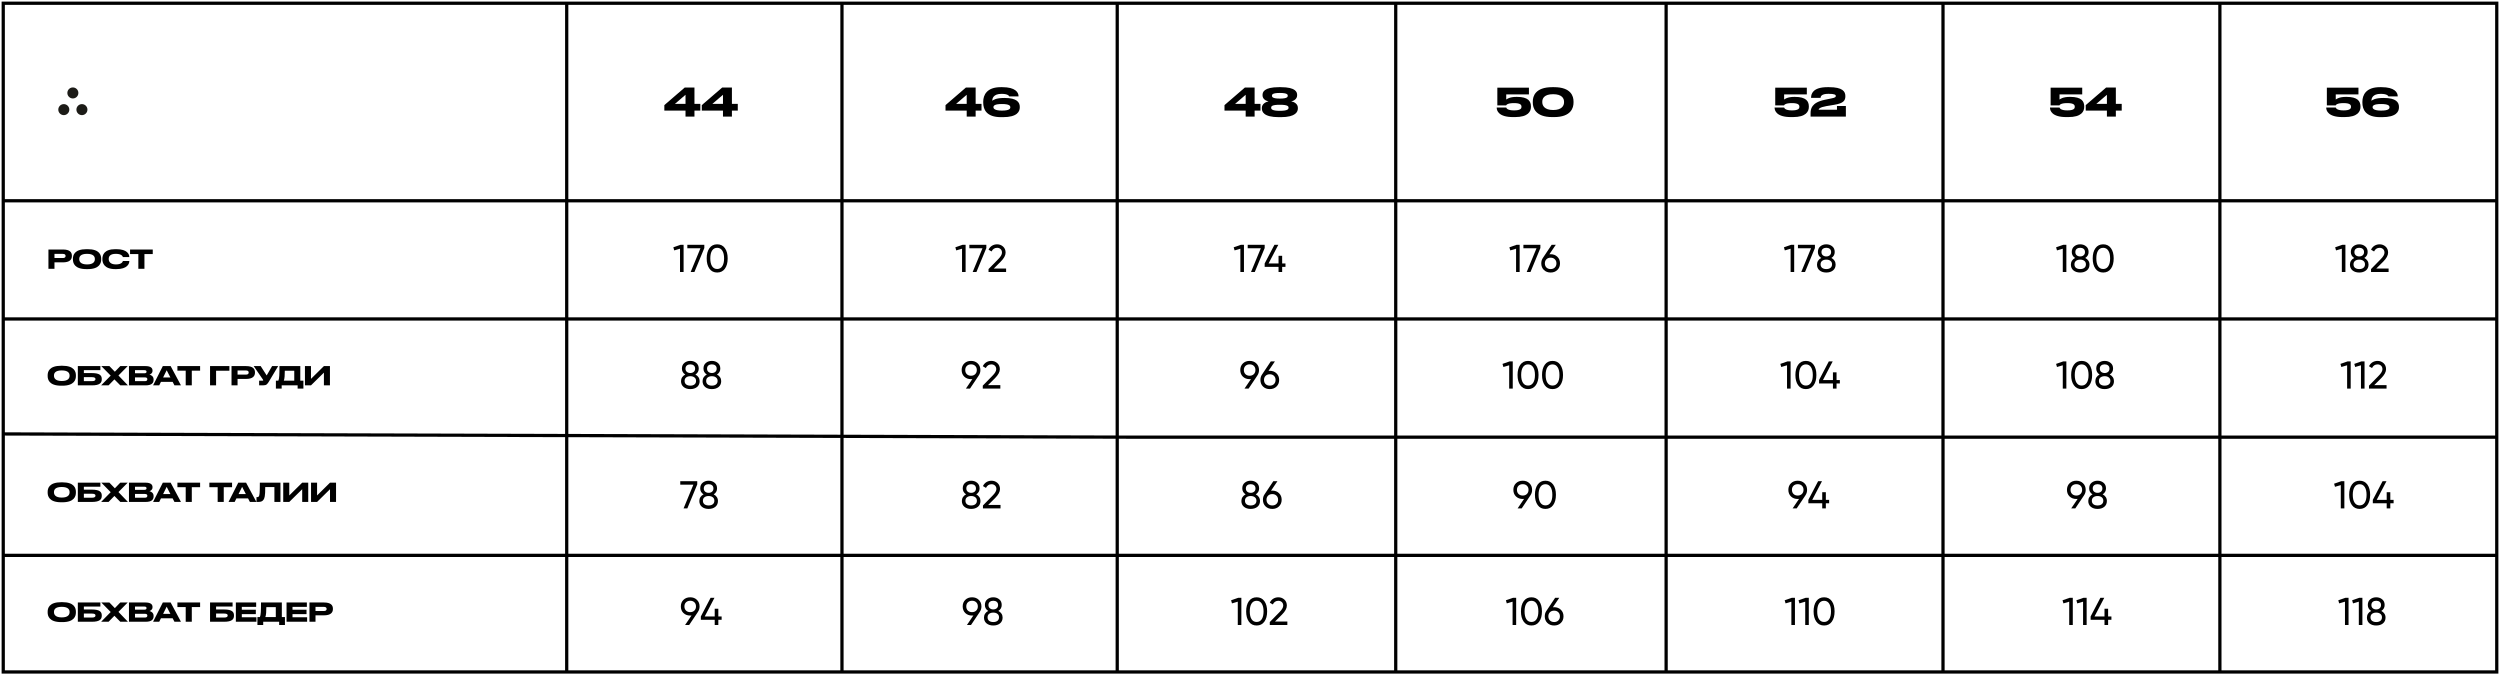 <?xml version="1.0" encoding="UTF-8"?> <svg xmlns="http://www.w3.org/2000/svg" width="772" height="208" viewBox="0 0 772 208" fill="none"> <path d="M18.908 112.944C15.14 112.944 14.716 114.824 14.716 115.888V116.128C14.716 117.176 15.14 119.104 18.908 119.104H19.252C23.004 119.104 23.436 117.176 23.436 116.128V115.888C23.436 114.824 22.996 112.944 19.252 112.944H18.908ZM21.484 116.056C21.484 116.744 21.076 117.656 19.076 117.656C17.06 117.656 16.668 116.72 16.668 116.04V115.944C16.668 115.264 17.028 114.384 19.076 114.384C21.092 114.384 21.484 115.264 21.484 115.944V116.056ZM24.034 119H28.37C30.85 119 31.426 118.192 31.426 117.112V117.032C31.426 115.976 30.834 115.208 28.378 115.208H25.898V114.304H30.994V113.048H24.034V119ZM25.898 117.704V116.464H28.362C29.234 116.464 29.482 116.696 29.482 117.056V117.08C29.482 117.432 29.234 117.704 28.362 117.704H25.898ZM33.521 119L35.329 117.152L37.153 119H39.497L36.577 115.952L39.433 113.048H37.145L35.465 114.792L33.785 113.048H31.289L34.185 115.992L31.225 119H33.521ZM39.823 119H44.967C46.895 119 47.431 118.224 47.431 117.288V117.176C47.431 116.128 46.559 115.784 46.151 115.68C46.439 115.592 47.095 115.296 47.095 114.52V114.408C47.095 113.704 46.623 113.048 44.919 113.048H39.823V119ZM44.599 114.304C45.119 114.304 45.247 114.528 45.247 114.776V114.792C45.247 115.032 45.119 115.272 44.599 115.272H41.687V114.304H44.599ZM44.759 116.536C45.375 116.536 45.495 116.832 45.495 117.088V117.12C45.495 117.36 45.375 117.704 44.759 117.704H41.687V116.536H44.759ZM52.622 116.568H50.366L51.47 114.336L52.622 116.568ZM53.87 119H55.878L52.694 113.048H50.278L47.27 119H49.166L49.702 117.912H53.31L53.87 119ZM57.346 119H59.227V114.456H61.794V113.048H54.786V114.456H57.346V119ZM64.862 119H66.726V114.488H70.838V113.048H64.862V119ZM75.959 117.016C78.087 117.016 78.735 116.128 78.735 115.064V114.984C78.735 113.896 78.103 113.048 75.959 113.048H71.495V119H73.359V117.016H75.959ZM73.359 114.4H75.927C76.527 114.4 76.791 114.624 76.791 115.032V115.056C76.791 115.464 76.511 115.68 75.927 115.68H73.359V114.4ZM85.899 113.048H84.027L82.347 115.936L80.499 113.048H78.339L81.147 117.144C81.219 117.248 81.275 117.328 81.275 117.424V117.432C81.275 117.504 81.235 117.56 81.067 117.56H80.019V119H81.187C82.331 119 82.571 118.624 83.163 117.624L85.899 113.048ZM85.196 117.56V120H86.98V119H91.908V120H93.692V117.56H92.732V113.048H86.3C86.3 115.616 86.252 116.944 85.956 117.56H85.196ZM87.636 117.56C87.892 116.984 87.948 115.704 87.948 114.488H90.868V117.56H87.636ZM100.022 119H101.886V113.048H100.022L96.03 116.992V113.048H94.166V119H96.03L100.022 115.072V119Z" fill="black"></path> <path d="M18.908 148.944C15.14 148.944 14.716 150.824 14.716 151.888V152.128C14.716 153.176 15.14 155.104 18.908 155.104H19.252C23.004 155.104 23.436 153.176 23.436 152.128V151.888C23.436 150.824 22.996 148.944 19.252 148.944H18.908ZM21.484 152.056C21.484 152.744 21.076 153.656 19.076 153.656C17.06 153.656 16.668 152.72 16.668 152.04V151.944C16.668 151.264 17.028 150.384 19.076 150.384C21.092 150.384 21.484 151.264 21.484 151.944V152.056ZM24.034 155H28.37C30.85 155 31.426 154.192 31.426 153.112V153.032C31.426 151.976 30.834 151.208 28.378 151.208H25.898V150.304H30.994V149.048H24.034V155ZM25.898 153.704V152.464H28.362C29.234 152.464 29.482 152.696 29.482 153.056V153.08C29.482 153.432 29.234 153.704 28.362 153.704H25.898ZM33.521 155L35.329 153.152L37.153 155H39.497L36.577 151.952L39.433 149.048H37.145L35.465 150.792L33.785 149.048H31.289L34.185 151.992L31.225 155H33.521ZM39.823 155H44.967C46.895 155 47.431 154.224 47.431 153.288V153.176C47.431 152.128 46.559 151.784 46.151 151.68C46.439 151.592 47.095 151.296 47.095 150.52V150.408C47.095 149.704 46.623 149.048 44.919 149.048H39.823V155ZM44.599 150.304C45.119 150.304 45.247 150.528 45.247 150.776V150.792C45.247 151.032 45.119 151.272 44.599 151.272H41.687V150.304H44.599ZM44.759 152.536C45.375 152.536 45.495 152.832 45.495 153.088V153.12C45.495 153.36 45.375 153.704 44.759 153.704H41.687V152.536H44.759ZM52.622 152.568H50.366L51.47 150.336L52.622 152.568ZM53.87 155H55.878L52.694 149.048H50.278L47.27 155H49.166L49.702 153.912H53.31L53.87 155ZM57.346 155H59.227V150.456H61.794V149.048H54.786V150.456H57.346V155ZM67.214 155H69.094V150.456H71.662V149.048H64.654V150.456H67.214V155ZM75.919 152.568H73.663L74.767 150.336L75.919 152.568ZM77.167 155H79.175L75.991 149.048H73.575L70.567 155H72.463L72.999 153.912H76.607L77.167 155ZM84.736 155H86.6V149.048H80.24C80.24 152.184 80.16 153.008 79.92 153.312C79.784 153.48 79.608 153.52 79.32 153.52H79.2V155H79.72C80.688 155 81.08 154.752 81.384 154.296C81.68 153.832 81.904 153.328 81.904 150.408H84.736V155ZM93.319 155H95.183V149.048H93.319L89.327 152.992V149.048H87.463V155H89.327L93.319 151.072V155ZM101.905 155H103.769V149.048H101.905L97.913 152.992V149.048H96.049V155H97.913L101.905 151.072V155Z" fill="black"></path> <path d="M18.908 185.944C15.14 185.944 14.716 187.824 14.716 188.888V189.128C14.716 190.176 15.14 192.104 18.908 192.104H19.252C23.004 192.104 23.436 190.176 23.436 189.128V188.888C23.436 187.824 22.996 185.944 19.252 185.944H18.908ZM21.484 189.056C21.484 189.744 21.076 190.656 19.076 190.656C17.06 190.656 16.668 189.72 16.668 189.04V188.944C16.668 188.264 17.028 187.384 19.076 187.384C21.092 187.384 21.484 188.264 21.484 188.944V189.056ZM24.034 192H28.37C30.85 192 31.426 191.192 31.426 190.112V190.032C31.426 188.976 30.834 188.208 28.378 188.208H25.898V187.304H30.994V186.048H24.034V192ZM25.898 190.704V189.464H28.362C29.234 189.464 29.482 189.696 29.482 190.056V190.08C29.482 190.432 29.234 190.704 28.362 190.704H25.898ZM33.521 192L35.329 190.152L37.153 192H39.497L36.577 188.952L39.433 186.048H37.145L35.465 187.792L33.785 186.048H31.289L34.185 188.992L31.225 192H33.521ZM39.823 192H44.967C46.895 192 47.431 191.224 47.431 190.288V190.176C47.431 189.128 46.559 188.784 46.151 188.68C46.439 188.592 47.095 188.296 47.095 187.52V187.408C47.095 186.704 46.623 186.048 44.919 186.048H39.823V192ZM44.599 187.304C45.119 187.304 45.247 187.528 45.247 187.776V187.792C45.247 188.032 45.119 188.272 44.599 188.272H41.687V187.304H44.599ZM44.759 189.536C45.375 189.536 45.495 189.832 45.495 190.088V190.12C45.495 190.36 45.375 190.704 44.759 190.704H41.687V189.536H44.759ZM52.622 189.568H50.366L51.47 187.336L52.622 189.568ZM53.87 192H55.878L52.694 186.048H50.278L47.27 192H49.166L49.702 190.912H53.31L53.87 192ZM57.346 192H59.227V187.456H61.794V186.048H54.786V187.456H57.346V192ZM64.862 192H69.198C71.678 192 72.254 191.192 72.254 190.112V190.032C72.254 188.976 71.662 188.208 69.206 188.208H66.726V187.304H71.822V186.048H64.862V192ZM66.726 190.704V189.464H69.19C70.062 189.464 70.31 189.696 70.31 190.056V190.08C70.31 190.432 70.062 190.704 69.19 190.704H66.726ZM72.831 186.048V192H79.183V190.616H74.671V189.64H78.999V188.28H74.671V187.4H79.103V186.048H72.831ZM79.493 190.56V193H81.277V192H86.205V193H87.989V190.56H87.029V186.048H80.597C80.597 188.616 80.549 189.944 80.253 190.56H79.493ZM81.933 190.56C82.189 189.984 82.245 188.704 82.245 187.488H85.165V190.56H81.933ZM88.487 186.048V192H94.839V190.616H90.327V189.64H94.655V188.28H90.327V187.4H94.759V186.048H88.487ZM100.029 190.016C102.157 190.016 102.805 189.128 102.805 188.064V187.984C102.805 186.896 102.173 186.048 100.029 186.048H95.565V192H97.429V190.016H100.029ZM97.429 187.4H99.997C100.597 187.4 100.861 187.624 100.861 188.032V188.056C100.861 188.464 100.581 188.68 99.997 188.68H97.429V187.4Z" fill="black"></path> <path d="M1 171.5V207.5H175M1 171.5H771M1 171.5V134M771 171.5V207.5H685.5M771 171.5V135M771 135V98.5M771 135H351L1 134M1 134V98.5M1 98.5H771M1 98.5V62M771 98.5V62M771 62V1H685.5M771 62H1M1 62V1H175M175 1V207.5M175 1H260M175 207.5H260M260 207.5V1M260 207.5H345M260 1H345M345 1V207.5M345 1H431M345 207.5H431M431 207.5V1M431 207.5H514.5M431 1H514.5M514.5 1V207.5M514.5 1H600M514.5 207.5H600M600 207.5V1M600 207.5H685.5M600 1H685.5M685.5 1V207.5" stroke="black"></path> <path d="M19.42 81.016C21.548 81.016 22.196 80.128 22.196 79.064V78.984C22.196 77.896 21.564 77.048 19.42 77.048H14.956V83H16.82V81.016H19.42ZM16.82 78.4H19.388C19.988 78.4 20.252 78.624 20.252 79.032V79.056C20.252 79.464 19.972 79.68 19.388 79.68H16.82V78.4ZM26.713 76.944C22.945 76.944 22.521 78.824 22.521 79.888V80.128C22.521 81.176 22.945 83.104 26.713 83.104H27.057C30.809 83.104 31.241 81.176 31.241 80.128V79.888C31.241 78.824 30.801 76.944 27.057 76.944H26.713ZM29.289 80.056C29.289 80.744 28.881 81.656 26.881 81.656C24.865 81.656 24.473 80.72 24.473 80.04V79.944C24.473 79.264 24.833 78.384 26.881 78.384C28.897 78.384 29.289 79.264 29.289 79.944V80.056ZM35.934 83.104C39.334 83.104 39.926 81.44 39.926 80.688V80.6H37.95C37.902 80.736 37.71 81.656 35.782 81.656C34.046 81.656 33.574 80.728 33.574 80.024V79.928C33.574 79.184 33.982 78.384 35.766 78.384C37.654 78.384 37.894 79.216 37.942 79.376H39.918V79.288C39.918 78.592 39.382 76.944 35.934 76.944H35.606C32.086 76.944 31.622 78.808 31.622 79.888V80.12C31.622 81.176 32.158 83.104 35.606 83.104H35.934ZM42.721 83H44.602V78.456H47.169V77.048H40.161V78.456H42.721V83Z" fill="black"></path> <path d="M210.134 75.6H211.094V84H209.99V76.8L208.202 77.328L207.926 76.368L210.134 75.6ZM212.251 75.6H217.495V76.596L214.435 84H213.271L216.307 76.656H212.251V75.6ZM223.852 82.968C223.284 83.76 222.488 84.156 221.464 84.156C220.44 84.156 219.644 83.76 219.076 82.968C218.508 82.176 218.224 81.12 218.224 79.8C218.224 78.48 218.508 77.424 219.076 76.632C219.644 75.84 220.44 75.444 221.464 75.444C222.488 75.444 223.284 75.84 223.852 76.632C224.42 77.424 224.704 78.48 224.704 79.8C224.704 81.12 224.42 82.176 223.852 82.968ZM219.892 82.212C220.26 82.78 220.784 83.064 221.464 83.064C222.144 83.064 222.668 82.78 223.036 82.212C223.412 81.644 223.6 80.84 223.6 79.8C223.6 78.76 223.412 77.956 223.036 77.388C222.668 76.812 222.144 76.524 221.464 76.524C220.784 76.524 220.26 76.808 219.892 77.376C219.524 77.944 219.34 78.752 219.34 79.8C219.34 80.84 219.524 81.644 219.892 82.212Z" fill="black"></path> <path d="M214.74 115.656C215.148 115.864 215.468 116.144 215.7 116.496C215.932 116.848 216.048 117.248 216.048 117.696C216.048 118.464 215.78 119.068 215.244 119.508C214.708 119.94 214.016 120.156 213.168 120.156C212.328 120.156 211.64 119.94 211.104 119.508C210.568 119.068 210.3 118.464 210.3 117.696C210.3 117.248 210.416 116.848 210.648 116.496C210.88 116.144 211.2 115.864 211.608 115.656C210.92 115.224 210.576 114.612 210.576 113.82C210.576 113.06 210.828 112.476 211.332 112.068C211.844 111.652 212.456 111.444 213.168 111.444C213.888 111.444 214.5 111.652 215.004 112.068C215.516 112.476 215.772 113.06 215.772 113.82C215.772 114.612 215.428 115.224 214.74 115.656ZM213.168 112.512C212.744 112.512 212.388 112.624 212.1 112.848C211.82 113.072 211.68 113.404 211.68 113.844C211.68 114.268 211.824 114.6 212.112 114.84C212.4 115.072 212.752 115.188 213.168 115.188C213.584 115.188 213.936 115.072 214.224 114.84C214.512 114.6 214.656 114.268 214.656 113.844C214.656 113.404 214.516 113.072 214.236 112.848C213.956 112.624 213.6 112.512 213.168 112.512ZM213.168 119.088C213.704 119.088 214.132 118.964 214.452 118.716C214.78 118.46 214.944 118.096 214.944 117.624C214.944 117.16 214.78 116.804 214.452 116.556C214.132 116.3 213.704 116.172 213.168 116.172C212.64 116.172 212.212 116.3 211.884 116.556C211.564 116.804 211.404 117.16 211.404 117.624C211.404 118.096 211.564 118.46 211.884 118.716C212.212 118.964 212.64 119.088 213.168 119.088ZM221.396 115.656C221.804 115.864 222.124 116.144 222.356 116.496C222.588 116.848 222.704 117.248 222.704 117.696C222.704 118.464 222.436 119.068 221.9 119.508C221.364 119.94 220.672 120.156 219.824 120.156C218.984 120.156 218.296 119.94 217.76 119.508C217.224 119.068 216.956 118.464 216.956 117.696C216.956 117.248 217.072 116.848 217.304 116.496C217.536 116.144 217.856 115.864 218.264 115.656C217.576 115.224 217.232 114.612 217.232 113.82C217.232 113.06 217.484 112.476 217.988 112.068C218.5 111.652 219.112 111.444 219.824 111.444C220.544 111.444 221.156 111.652 221.66 112.068C222.172 112.476 222.428 113.06 222.428 113.82C222.428 114.612 222.084 115.224 221.396 115.656ZM219.824 112.512C219.4 112.512 219.044 112.624 218.756 112.848C218.476 113.072 218.336 113.404 218.336 113.844C218.336 114.268 218.48 114.6 218.768 114.84C219.056 115.072 219.408 115.188 219.824 115.188C220.24 115.188 220.592 115.072 220.88 114.84C221.168 114.6 221.312 114.268 221.312 113.844C221.312 113.404 221.172 113.072 220.892 112.848C220.612 112.624 220.256 112.512 219.824 112.512ZM219.824 119.088C220.36 119.088 220.788 118.964 221.108 118.716C221.436 118.46 221.6 118.096 221.6 117.624C221.6 117.16 221.436 116.804 221.108 116.556C220.788 116.3 220.36 116.172 219.824 116.172C219.296 116.172 218.868 116.3 218.54 116.556C218.22 116.804 218.06 117.16 218.06 117.624C218.06 118.096 218.22 118.46 218.54 118.716C218.868 118.964 219.296 119.088 219.824 119.088Z" fill="black"></path> <path d="M210.064 148.6H215.308V149.596L212.248 157H211.084L214.12 149.656H210.064V148.6ZM220.392 152.656C220.8 152.864 221.12 153.144 221.352 153.496C221.584 153.848 221.7 154.248 221.7 154.696C221.7 155.464 221.432 156.068 220.896 156.508C220.36 156.94 219.668 157.156 218.82 157.156C217.98 157.156 217.292 156.94 216.756 156.508C216.22 156.068 215.952 155.464 215.952 154.696C215.952 154.248 216.068 153.848 216.3 153.496C216.532 153.144 216.852 152.864 217.26 152.656C216.572 152.224 216.228 151.612 216.228 150.82C216.228 150.06 216.48 149.476 216.984 149.068C217.496 148.652 218.108 148.444 218.82 148.444C219.54 148.444 220.152 148.652 220.656 149.068C221.168 149.476 221.424 150.06 221.424 150.82C221.424 151.612 221.08 152.224 220.392 152.656ZM218.82 149.512C218.396 149.512 218.04 149.624 217.752 149.848C217.472 150.072 217.332 150.404 217.332 150.844C217.332 151.268 217.476 151.6 217.764 151.84C218.052 152.072 218.404 152.188 218.82 152.188C219.236 152.188 219.588 152.072 219.876 151.84C220.164 151.6 220.308 151.268 220.308 150.844C220.308 150.404 220.168 150.072 219.888 149.848C219.608 149.624 219.252 149.512 218.82 149.512ZM218.82 156.088C219.356 156.088 219.784 155.964 220.104 155.716C220.432 155.46 220.596 155.096 220.596 154.624C220.596 154.16 220.432 153.804 220.104 153.556C219.784 153.3 219.356 153.172 218.82 153.172C218.292 153.172 217.864 153.3 217.536 153.556C217.216 153.804 217.056 154.16 217.056 154.624C217.056 155.096 217.216 155.46 217.536 155.716C217.864 155.964 218.292 156.088 218.82 156.088Z" fill="black"></path> <path d="M216.028 187.264C216.028 187.912 215.856 188.476 215.512 188.956H215.524L212.812 193H211.552L213.544 190.06C213.368 190.076 213.232 190.084 213.136 190.084C212.288 190.084 211.592 189.824 211.048 189.304C210.512 188.776 210.244 188.096 210.244 187.264C210.244 186.432 210.512 185.756 211.048 185.236C211.592 184.708 212.288 184.444 213.136 184.444C213.984 184.444 214.676 184.708 215.212 185.236C215.756 185.756 216.028 186.432 216.028 187.264ZM211.84 185.992C211.512 186.312 211.348 186.736 211.348 187.264C211.348 187.792 211.512 188.22 211.84 188.548C212.176 188.868 212.608 189.028 213.136 189.028C213.664 189.028 214.092 188.868 214.42 188.548C214.756 188.22 214.924 187.792 214.924 187.264C214.924 186.736 214.76 186.312 214.432 185.992C214.104 185.672 213.672 185.512 213.136 185.512C212.608 185.512 212.176 185.672 211.84 185.992ZM222.839 190.36V191.404H221.819V193H220.703V191.404H216.419V190.36L219.431 184.6H220.631L217.619 190.36H220.703V187.984H221.819V190.36H222.839Z" fill="black"></path> <path d="M297.22 75.6H298.18V84H297.076V76.8L295.288 77.328L295.012 76.368L297.22 75.6ZM299.337 75.6H304.581V76.596L301.521 84H300.357L303.393 76.656H299.337V75.6ZM305.26 84V83.088L308.224 80.064C309.016 79.272 309.412 78.592 309.412 78.024C309.412 77.552 309.268 77.184 308.98 76.92C308.692 76.656 308.34 76.524 307.924 76.524C307.132 76.524 306.556 76.9 306.196 77.652L305.26 77.1C305.524 76.556 305.888 76.144 306.352 75.864C306.824 75.584 307.344 75.444 307.912 75.444C308.616 75.444 309.228 75.676 309.748 76.14C310.268 76.604 310.528 77.228 310.528 78.012C310.528 78.86 310.028 79.784 309.028 80.784L306.88 82.92H310.684V84H305.26Z" fill="black"></path> <path d="M302.745 114.264C302.745 114.912 302.573 115.476 302.229 115.956H302.241L299.529 120H298.269L300.261 117.06C300.085 117.076 299.949 117.084 299.853 117.084C299.005 117.084 298.309 116.824 297.765 116.304C297.229 115.776 296.961 115.096 296.961 114.264C296.961 113.432 297.229 112.756 297.765 112.236C298.309 111.708 299.005 111.444 299.853 111.444C300.701 111.444 301.393 111.708 301.929 112.236C302.473 112.756 302.745 113.432 302.745 114.264ZM298.557 112.992C298.229 113.312 298.065 113.736 298.065 114.264C298.065 114.792 298.229 115.22 298.557 115.548C298.893 115.868 299.325 116.028 299.853 116.028C300.381 116.028 300.809 115.868 301.137 115.548C301.473 115.22 301.641 114.792 301.641 114.264C301.641 113.736 301.477 113.312 301.149 112.992C300.821 112.672 300.389 112.512 299.853 112.512C299.325 112.512 298.893 112.672 298.557 112.992ZM303.479 120V119.088L306.443 116.064C307.235 115.272 307.631 114.592 307.631 114.024C307.631 113.552 307.487 113.184 307.199 112.92C306.911 112.656 306.559 112.524 306.143 112.524C305.351 112.524 304.775 112.9 304.415 113.652L303.479 113.1C303.743 112.556 304.107 112.144 304.571 111.864C305.043 111.584 305.563 111.444 306.131 111.444C306.835 111.444 307.447 111.676 307.967 112.14C308.487 112.604 308.747 113.228 308.747 114.012C308.747 114.86 308.247 115.784 307.247 116.784L305.099 118.92H308.903V120H303.479Z" fill="black"></path> <path d="M301.462 152.656C301.87 152.864 302.19 153.144 302.422 153.496C302.654 153.848 302.77 154.248 302.77 154.696C302.77 155.464 302.502 156.068 301.966 156.508C301.43 156.94 300.738 157.156 299.89 157.156C299.05 157.156 298.362 156.94 297.826 156.508C297.29 156.068 297.022 155.464 297.022 154.696C297.022 154.248 297.138 153.848 297.37 153.496C297.602 153.144 297.922 152.864 298.33 152.656C297.642 152.224 297.298 151.612 297.298 150.82C297.298 150.06 297.55 149.476 298.054 149.068C298.566 148.652 299.178 148.444 299.89 148.444C300.61 148.444 301.222 148.652 301.726 149.068C302.238 149.476 302.494 150.06 302.494 150.82C302.494 151.612 302.15 152.224 301.462 152.656ZM299.89 149.512C299.466 149.512 299.11 149.624 298.822 149.848C298.542 150.072 298.402 150.404 298.402 150.844C298.402 151.268 298.546 151.6 298.834 151.84C299.122 152.072 299.474 152.188 299.89 152.188C300.306 152.188 300.658 152.072 300.946 151.84C301.234 151.6 301.378 151.268 301.378 150.844C301.378 150.404 301.238 150.072 300.958 149.848C300.678 149.624 300.322 149.512 299.89 149.512ZM299.89 156.088C300.426 156.088 300.854 155.964 301.174 155.716C301.502 155.46 301.666 155.096 301.666 154.624C301.666 154.16 301.502 153.804 301.174 153.556C300.854 153.3 300.426 153.172 299.89 153.172C299.362 153.172 298.934 153.3 298.606 153.556C298.286 153.804 298.126 154.16 298.126 154.624C298.126 155.096 298.286 155.46 298.606 155.716C298.934 155.964 299.362 156.088 299.89 156.088ZM303.537 157V156.088L306.501 153.064C307.293 152.272 307.689 151.592 307.689 151.024C307.689 150.552 307.545 150.184 307.257 149.92C306.969 149.656 306.617 149.524 306.201 149.524C305.409 149.524 304.833 149.9 304.473 150.652L303.537 150.1C303.801 149.556 304.165 149.144 304.629 148.864C305.101 148.584 305.621 148.444 306.189 148.444C306.893 148.444 307.505 148.676 308.025 149.14C308.545 149.604 308.805 150.228 308.805 151.012C308.805 151.86 308.305 152.784 307.305 153.784L305.157 155.92H308.961V157H303.537Z" fill="black"></path> <path d="M303.063 187.264C303.063 187.912 302.891 188.476 302.547 188.956H302.559L299.847 193H298.587L300.579 190.06C300.403 190.076 300.267 190.084 300.171 190.084C299.323 190.084 298.627 189.824 298.083 189.304C297.547 188.776 297.279 188.096 297.279 187.264C297.279 186.432 297.547 185.756 298.083 185.236C298.627 184.708 299.323 184.444 300.171 184.444C301.019 184.444 301.711 184.708 302.247 185.236C302.791 185.756 303.063 186.432 303.063 187.264ZM298.875 185.992C298.547 186.312 298.383 186.736 298.383 187.264C298.383 187.792 298.547 188.22 298.875 188.548C299.211 188.868 299.643 189.028 300.171 189.028C300.699 189.028 301.127 188.868 301.455 188.548C301.791 188.22 301.959 187.792 301.959 187.264C301.959 186.736 301.795 186.312 301.467 185.992C301.139 185.672 300.707 185.512 300.171 185.512C299.643 185.512 299.211 185.672 298.875 185.992ZM308.296 188.656C308.704 188.864 309.024 189.144 309.256 189.496C309.488 189.848 309.604 190.248 309.604 190.696C309.604 191.464 309.336 192.068 308.8 192.508C308.264 192.94 307.572 193.156 306.724 193.156C305.884 193.156 305.196 192.94 304.66 192.508C304.124 192.068 303.856 191.464 303.856 190.696C303.856 190.248 303.972 189.848 304.204 189.496C304.436 189.144 304.756 188.864 305.164 188.656C304.476 188.224 304.132 187.612 304.132 186.82C304.132 186.06 304.384 185.476 304.888 185.068C305.4 184.652 306.012 184.444 306.724 184.444C307.444 184.444 308.056 184.652 308.56 185.068C309.072 185.476 309.328 186.06 309.328 186.82C309.328 187.612 308.984 188.224 308.296 188.656ZM306.724 185.512C306.3 185.512 305.944 185.624 305.656 185.848C305.376 186.072 305.236 186.404 305.236 186.844C305.236 187.268 305.38 187.6 305.668 187.84C305.956 188.072 306.308 188.188 306.724 188.188C307.14 188.188 307.492 188.072 307.78 187.84C308.068 187.6 308.212 187.268 308.212 186.844C308.212 186.404 308.072 186.072 307.792 185.848C307.512 185.624 307.156 185.512 306.724 185.512ZM306.724 192.088C307.26 192.088 307.688 191.964 308.008 191.716C308.336 191.46 308.5 191.096 308.5 190.624C308.5 190.16 308.336 189.804 308.008 189.556C307.688 189.3 307.26 189.172 306.724 189.172C306.196 189.172 305.768 189.3 305.44 189.556C305.12 189.804 304.96 190.16 304.96 190.624C304.96 191.096 305.12 191.46 305.44 191.716C305.768 191.964 306.196 192.088 306.724 192.088Z" fill="black"></path> <path d="M383.173 75.6H384.133V84H383.029V76.8L381.241 77.328L380.965 76.368L383.173 75.6ZM385.29 75.6H390.534V76.596L387.474 84H386.31L389.346 76.656H385.29V75.6ZM396.95 81.36V82.404H395.93V84H394.814V82.404H390.53V81.36L393.542 75.6H394.742L391.73 81.36H394.814V78.984H395.93V81.36H396.95Z" fill="black"></path> <path d="M388.78 114.264C388.78 114.912 388.608 115.476 388.264 115.956H388.276L385.564 120H384.304L386.296 117.06C386.12 117.076 385.984 117.084 385.888 117.084C385.04 117.084 384.344 116.824 383.8 116.304C383.264 115.776 382.996 115.096 382.996 114.264C382.996 113.432 383.264 112.756 383.8 112.236C384.344 111.708 385.04 111.444 385.888 111.444C386.736 111.444 387.428 111.708 387.964 112.236C388.508 112.756 388.78 113.432 388.78 114.264ZM384.592 112.992C384.264 113.312 384.1 113.736 384.1 114.264C384.1 114.792 384.264 115.22 384.592 115.548C384.928 115.868 385.36 116.028 385.888 116.028C386.416 116.028 386.844 115.868 387.172 115.548C387.508 115.22 387.676 114.792 387.676 114.264C387.676 113.736 387.512 113.312 387.184 112.992C386.856 112.672 386.424 112.512 385.888 112.512C385.36 112.512 384.928 112.672 384.592 112.992ZM392.111 114.504C392.951 114.504 393.643 114.768 394.187 115.296C394.731 115.816 395.003 116.492 395.003 117.324C395.003 118.156 394.731 118.836 394.187 119.364C393.643 119.892 392.951 120.156 392.111 120.156C391.263 120.156 390.567 119.892 390.023 119.364C389.487 118.836 389.219 118.156 389.219 117.324C389.219 116.676 389.387 116.116 389.723 115.644L392.423 111.6H393.695L391.715 114.528C391.891 114.512 392.023 114.504 392.111 114.504ZM390.815 118.608C391.151 118.928 391.583 119.088 392.111 119.088C392.639 119.088 393.067 118.928 393.395 118.608C393.731 118.28 393.899 117.852 393.899 117.324C393.899 116.796 393.731 116.372 393.395 116.052C393.067 115.732 392.639 115.572 392.111 115.572C391.575 115.572 391.143 115.732 390.815 116.052C390.487 116.372 390.323 116.796 390.323 117.324C390.323 117.852 390.487 118.28 390.815 118.608Z" fill="black"></path> <path d="M387.781 152.656C388.189 152.864 388.509 153.144 388.741 153.496C388.973 153.848 389.089 154.248 389.089 154.696C389.089 155.464 388.821 156.068 388.285 156.508C387.749 156.94 387.057 157.156 386.209 157.156C385.369 157.156 384.681 156.94 384.145 156.508C383.609 156.068 383.341 155.464 383.341 154.696C383.341 154.248 383.457 153.848 383.689 153.496C383.921 153.144 384.241 152.864 384.649 152.656C383.961 152.224 383.617 151.612 383.617 150.82C383.617 150.06 383.869 149.476 384.373 149.068C384.885 148.652 385.497 148.444 386.209 148.444C386.929 148.444 387.541 148.652 388.045 149.068C388.557 149.476 388.813 150.06 388.813 150.82C388.813 151.612 388.469 152.224 387.781 152.656ZM386.209 149.512C385.785 149.512 385.429 149.624 385.141 149.848C384.861 150.072 384.721 150.404 384.721 150.844C384.721 151.268 384.865 151.6 385.153 151.84C385.441 152.072 385.793 152.188 386.209 152.188C386.625 152.188 386.977 152.072 387.265 151.84C387.553 151.6 387.697 151.268 387.697 150.844C387.697 150.404 387.557 150.072 387.277 149.848C386.997 149.624 386.641 149.512 386.209 149.512ZM386.209 156.088C386.745 156.088 387.173 155.964 387.493 155.716C387.821 155.46 387.985 155.096 387.985 154.624C387.985 154.16 387.821 153.804 387.493 153.556C387.173 153.3 386.745 153.172 386.209 153.172C385.681 153.172 385.253 153.3 384.925 153.556C384.605 153.804 384.445 154.16 384.445 154.624C384.445 155.096 384.605 155.46 384.925 155.716C385.253 155.964 385.681 156.088 386.209 156.088ZM392.886 151.504C393.726 151.504 394.418 151.768 394.962 152.296C395.506 152.816 395.778 153.492 395.778 154.324C395.778 155.156 395.506 155.836 394.962 156.364C394.418 156.892 393.726 157.156 392.886 157.156C392.038 157.156 391.342 156.892 390.798 156.364C390.262 155.836 389.994 155.156 389.994 154.324C389.994 153.676 390.162 153.116 390.498 152.644L393.198 148.6H394.47L392.49 151.528C392.666 151.512 392.798 151.504 392.886 151.504ZM391.59 155.608C391.926 155.928 392.358 156.088 392.886 156.088C393.414 156.088 393.842 155.928 394.17 155.608C394.506 155.28 394.674 154.852 394.674 154.324C394.674 153.796 394.506 153.372 394.17 153.052C393.842 152.732 393.414 152.572 392.886 152.572C392.35 152.572 391.918 152.732 391.59 153.052C391.262 153.372 391.098 153.796 391.098 154.324C391.098 154.852 391.262 155.28 391.59 155.608Z" fill="black"></path> <path d="M382.37 184.6H383.33V193H382.226V185.8L380.438 186.328L380.162 185.368L382.37 184.6ZM390.439 191.968C389.871 192.76 389.075 193.156 388.051 193.156C387.027 193.156 386.231 192.76 385.663 191.968C385.095 191.176 384.811 190.12 384.811 188.8C384.811 187.48 385.095 186.424 385.663 185.632C386.231 184.84 387.027 184.444 388.051 184.444C389.075 184.444 389.871 184.84 390.439 185.632C391.007 186.424 391.291 187.48 391.291 188.8C391.291 190.12 391.007 191.176 390.439 191.968ZM386.479 191.212C386.847 191.78 387.371 192.064 388.051 192.064C388.731 192.064 389.255 191.78 389.623 191.212C389.999 190.644 390.187 189.84 390.187 188.8C390.187 187.76 389.999 186.956 389.623 186.388C389.255 185.812 388.731 185.524 388.051 185.524C387.371 185.524 386.847 185.808 386.479 186.376C386.111 186.944 385.927 187.752 385.927 188.8C385.927 189.84 386.111 190.644 386.479 191.212ZM392.11 193V192.088L395.074 189.064C395.866 188.272 396.262 187.592 396.262 187.024C396.262 186.552 396.118 186.184 395.83 185.92C395.542 185.656 395.19 185.524 394.774 185.524C393.982 185.524 393.406 185.9 393.046 186.652L392.11 186.1C392.374 185.556 392.738 185.144 393.202 184.864C393.674 184.584 394.194 184.444 394.762 184.444C395.466 184.444 396.078 184.676 396.598 185.14C397.118 185.604 397.378 186.228 397.378 187.012C397.378 187.86 396.878 188.784 395.878 189.784L393.73 191.92H397.534V193H392.11Z" fill="black"></path> <path d="M468.308 75.6H469.268V84H468.164V76.8L466.376 77.328L466.1 76.368L468.308 75.6ZM470.425 75.6H475.669V76.596L472.609 84H471.445L474.481 76.656H470.425V75.6ZM478.839 78.504C479.679 78.504 480.371 78.768 480.915 79.296C481.459 79.816 481.731 80.492 481.731 81.324C481.731 82.156 481.459 82.836 480.915 83.364C480.371 83.892 479.679 84.156 478.839 84.156C477.991 84.156 477.295 83.892 476.751 83.364C476.215 82.836 475.947 82.156 475.947 81.324C475.947 80.676 476.115 80.116 476.451 79.644L479.151 75.6H480.423L478.443 78.528C478.619 78.512 478.751 78.504 478.839 78.504ZM477.543 82.608C477.879 82.928 478.311 83.088 478.839 83.088C479.367 83.088 479.795 82.928 480.123 82.608C480.459 82.28 480.627 81.852 480.627 81.324C480.627 80.796 480.459 80.372 480.123 80.052C479.795 79.732 479.367 79.572 478.839 79.572C478.303 79.572 477.871 79.732 477.543 80.052C477.215 80.372 477.051 80.796 477.051 81.324C477.051 81.852 477.215 82.28 477.543 82.608Z" fill="black"></path> <path d="M466.179 111.6H467.139V120H466.035V112.8L464.247 113.328L463.971 112.368L466.179 111.6ZM474.248 118.968C473.68 119.76 472.884 120.156 471.86 120.156C470.836 120.156 470.04 119.76 469.472 118.968C468.904 118.176 468.62 117.12 468.62 115.8C468.62 114.48 468.904 113.424 469.472 112.632C470.04 111.84 470.836 111.444 471.86 111.444C472.884 111.444 473.68 111.84 474.248 112.632C474.816 113.424 475.1 114.48 475.1 115.8C475.1 117.12 474.816 118.176 474.248 118.968ZM470.288 118.212C470.656 118.78 471.18 119.064 471.86 119.064C472.54 119.064 473.064 118.78 473.432 118.212C473.808 117.644 473.996 116.84 473.996 115.8C473.996 114.76 473.808 113.956 473.432 113.388C473.064 112.812 472.54 112.524 471.86 112.524C471.18 112.524 470.656 112.808 470.288 113.376C469.92 113.944 469.736 114.752 469.736 115.8C469.736 116.84 469.92 117.644 470.288 118.212ZM481.807 118.968C481.239 119.76 480.443 120.156 479.419 120.156C478.395 120.156 477.599 119.76 477.031 118.968C476.463 118.176 476.179 117.12 476.179 115.8C476.179 114.48 476.463 113.424 477.031 112.632C477.599 111.84 478.395 111.444 479.419 111.444C480.443 111.444 481.239 111.84 481.807 112.632C482.375 113.424 482.659 114.48 482.659 115.8C482.659 117.12 482.375 118.176 481.807 118.968ZM477.847 118.212C478.215 118.78 478.739 119.064 479.419 119.064C480.099 119.064 480.623 118.78 480.991 118.212C481.367 117.644 481.555 116.84 481.555 115.8C481.555 114.76 481.367 113.956 480.991 113.388C480.623 112.812 480.099 112.524 479.419 112.524C478.739 112.524 478.215 112.808 477.847 113.376C477.479 113.944 477.295 114.752 477.295 115.8C477.295 116.84 477.479 117.644 477.847 118.212Z" fill="black"></path> <path d="M473.112 151.264C473.112 151.912 472.94 152.476 472.596 152.956H472.608L469.896 157H468.636L470.628 154.06C470.452 154.076 470.316 154.084 470.22 154.084C469.372 154.084 468.676 153.824 468.132 153.304C467.596 152.776 467.328 152.096 467.328 151.264C467.328 150.432 467.596 149.756 468.132 149.236C468.676 148.708 469.372 148.444 470.22 148.444C471.068 148.444 471.76 148.708 472.296 149.236C472.84 149.756 473.112 150.432 473.112 151.264ZM468.924 149.992C468.596 150.312 468.432 150.736 468.432 151.264C468.432 151.792 468.596 152.22 468.924 152.548C469.26 152.868 469.692 153.028 470.22 153.028C470.748 153.028 471.176 152.868 471.504 152.548C471.84 152.22 472.008 151.792 472.008 151.264C472.008 150.736 471.844 150.312 471.516 149.992C471.188 149.672 470.756 149.512 470.22 149.512C469.692 149.512 469.26 149.672 468.924 149.992ZM479.617 155.968C479.049 156.76 478.253 157.156 477.229 157.156C476.205 157.156 475.409 156.76 474.841 155.968C474.273 155.176 473.989 154.12 473.989 152.8C473.989 151.48 474.273 150.424 474.841 149.632C475.409 148.84 476.205 148.444 477.229 148.444C478.253 148.444 479.049 148.84 479.617 149.632C480.185 150.424 480.469 151.48 480.469 152.8C480.469 154.12 480.185 155.176 479.617 155.968ZM475.657 155.212C476.025 155.78 476.549 156.064 477.229 156.064C477.909 156.064 478.433 155.78 478.801 155.212C479.177 154.644 479.365 153.84 479.365 152.8C479.365 151.76 479.177 150.956 478.801 150.388C478.433 149.812 477.909 149.524 477.229 149.524C476.549 149.524 476.025 149.808 475.657 150.376C475.289 150.944 475.105 151.752 475.105 152.8C475.105 153.84 475.289 154.644 475.657 155.212Z" fill="black"></path> <path d="M467.23 184.6H468.19V193H467.086V185.8L465.298 186.328L465.022 185.368L467.23 184.6ZM475.299 191.968C474.731 192.76 473.935 193.156 472.911 193.156C471.887 193.156 471.091 192.76 470.523 191.968C469.955 191.176 469.671 190.12 469.671 188.8C469.671 187.48 469.955 186.424 470.523 185.632C471.091 184.84 471.887 184.444 472.911 184.444C473.935 184.444 474.731 184.84 475.299 185.632C475.867 186.424 476.151 187.48 476.151 188.8C476.151 190.12 475.867 191.176 475.299 191.968ZM471.339 191.212C471.707 191.78 472.231 192.064 472.911 192.064C473.591 192.064 474.115 191.78 474.483 191.212C474.859 190.644 475.047 189.84 475.047 188.8C475.047 187.76 474.859 186.956 474.483 186.388C474.115 185.812 473.591 185.524 472.911 185.524C472.231 185.524 471.707 185.808 471.339 186.376C470.971 186.944 470.787 187.752 470.787 188.8C470.787 189.84 470.971 190.644 471.339 191.212ZM479.917 187.504C480.757 187.504 481.449 187.768 481.993 188.296C482.537 188.816 482.809 189.492 482.809 190.324C482.809 191.156 482.537 191.836 481.993 192.364C481.449 192.892 480.757 193.156 479.917 193.156C479.069 193.156 478.373 192.892 477.829 192.364C477.293 191.836 477.025 191.156 477.025 190.324C477.025 189.676 477.193 189.116 477.529 188.644L480.229 184.6H481.501L479.521 187.528C479.697 187.512 479.829 187.504 479.917 187.504ZM478.621 191.608C478.957 191.928 479.389 192.088 479.917 192.088C480.445 192.088 480.873 191.928 481.201 191.608C481.537 191.28 481.705 190.852 481.705 190.324C481.705 189.796 481.537 189.372 481.201 189.052C480.873 188.732 480.445 188.572 479.917 188.572C479.381 188.572 478.949 188.732 478.621 189.052C478.293 189.372 478.129 189.796 478.129 190.324C478.129 190.852 478.293 191.28 478.621 191.608Z" fill="black"></path> <path d="M553.085 75.6H554.045V84H552.941V76.8L551.153 77.328L550.877 76.368L553.085 75.6ZM555.202 75.6H560.446V76.596L557.386 84H556.222L559.258 76.656H555.202V75.6ZM565.531 79.656C565.939 79.864 566.259 80.144 566.491 80.496C566.723 80.848 566.839 81.248 566.839 81.696C566.839 82.464 566.571 83.068 566.035 83.508C565.499 83.94 564.807 84.156 563.959 84.156C563.119 84.156 562.431 83.94 561.895 83.508C561.359 83.068 561.091 82.464 561.091 81.696C561.091 81.248 561.207 80.848 561.439 80.496C561.671 80.144 561.991 79.864 562.399 79.656C561.711 79.224 561.367 78.612 561.367 77.82C561.367 77.06 561.619 76.476 562.123 76.068C562.635 75.652 563.247 75.444 563.959 75.444C564.679 75.444 565.291 75.652 565.795 76.068C566.307 76.476 566.563 77.06 566.563 77.82C566.563 78.612 566.219 79.224 565.531 79.656ZM563.959 76.512C563.535 76.512 563.179 76.624 562.891 76.848C562.611 77.072 562.471 77.404 562.471 77.844C562.471 78.268 562.615 78.6 562.903 78.84C563.191 79.072 563.543 79.188 563.959 79.188C564.375 79.188 564.727 79.072 565.015 78.84C565.303 78.6 565.447 78.268 565.447 77.844C565.447 77.404 565.307 77.072 565.027 76.848C564.747 76.624 564.391 76.512 563.959 76.512ZM563.959 83.088C564.495 83.088 564.923 82.964 565.243 82.716C565.571 82.46 565.735 82.096 565.735 81.624C565.735 81.16 565.571 80.804 565.243 80.556C564.923 80.3 564.495 80.172 563.959 80.172C563.431 80.172 563.003 80.3 562.675 80.556C562.355 80.804 562.195 81.16 562.195 81.624C562.195 82.096 562.355 82.46 562.675 82.716C563.003 82.964 563.431 83.088 563.959 83.088Z" fill="black"></path> <path d="M551.978 111.6H552.938V120H551.834V112.8L550.046 113.328L549.77 112.368L551.978 111.6ZM560.047 118.968C559.479 119.76 558.683 120.156 557.659 120.156C556.635 120.156 555.839 119.76 555.271 118.968C554.703 118.176 554.419 117.12 554.419 115.8C554.419 114.48 554.703 113.424 555.271 112.632C555.839 111.84 556.635 111.444 557.659 111.444C558.683 111.444 559.479 111.84 560.047 112.632C560.615 113.424 560.899 114.48 560.899 115.8C560.899 117.12 560.615 118.176 560.047 118.968ZM556.087 118.212C556.455 118.78 556.979 119.064 557.659 119.064C558.339 119.064 558.863 118.78 559.231 118.212C559.607 117.644 559.795 116.84 559.795 115.8C559.795 114.76 559.607 113.956 559.231 113.388C558.863 112.812 558.339 112.524 557.659 112.524C556.979 112.524 556.455 112.808 556.087 113.376C555.719 113.944 555.535 114.752 555.535 115.8C555.535 116.84 555.719 117.644 556.087 118.212ZM568.146 117.36V118.404H567.126V120H566.01V118.404H561.726V117.36L564.738 111.6H565.938L562.926 117.36H566.01V114.984H567.126V117.36H568.146Z" fill="black"></path> <path d="M558.028 151.264C558.028 151.912 557.856 152.476 557.512 152.956H557.524L554.812 157H553.552L555.544 154.06C555.368 154.076 555.232 154.084 555.136 154.084C554.288 154.084 553.592 153.824 553.048 153.304C552.512 152.776 552.244 152.096 552.244 151.264C552.244 150.432 552.512 149.756 553.048 149.236C553.592 148.708 554.288 148.444 555.136 148.444C555.984 148.444 556.676 148.708 557.212 149.236C557.756 149.756 558.028 150.432 558.028 151.264ZM553.84 149.992C553.512 150.312 553.348 150.736 553.348 151.264C553.348 151.792 553.512 152.22 553.84 152.548C554.176 152.868 554.608 153.028 555.136 153.028C555.664 153.028 556.092 152.868 556.42 152.548C556.756 152.22 556.924 151.792 556.924 151.264C556.924 150.736 556.76 150.312 556.432 149.992C556.104 149.672 555.672 149.512 555.136 149.512C554.608 149.512 554.176 149.672 553.84 149.992ZM564.839 154.36V155.404H563.819V157H562.703V155.404H558.419V154.36L561.431 148.6H562.631L559.619 154.36H562.703V151.984H563.819V154.36H564.839Z" fill="black"></path> <path d="M553.319 184.6H554.279V193H553.175V185.8L551.387 186.328L551.111 185.368L553.319 184.6ZM557.597 184.6H558.557V193H557.453V185.8L555.665 186.328L555.389 185.368L557.597 184.6ZM565.666 191.968C565.098 192.76 564.302 193.156 563.278 193.156C562.254 193.156 561.458 192.76 560.89 191.968C560.322 191.176 560.038 190.12 560.038 188.8C560.038 187.48 560.322 186.424 560.89 185.632C561.458 184.84 562.254 184.444 563.278 184.444C564.302 184.444 565.098 184.84 565.666 185.632C566.234 186.424 566.518 187.48 566.518 188.8C566.518 190.12 566.234 191.176 565.666 191.968ZM561.706 191.212C562.074 191.78 562.598 192.064 563.278 192.064C563.958 192.064 564.482 191.78 564.85 191.212C565.226 190.644 565.414 189.84 565.414 188.8C565.414 187.76 565.226 186.956 564.85 186.388C564.482 185.812 563.958 185.524 563.278 185.524C562.598 185.524 562.074 185.808 561.706 186.376C561.338 186.944 561.154 187.752 561.154 188.8C561.154 189.84 561.338 190.644 561.706 191.212Z" fill="black"></path> <path d="M637.13 75.6H638.09V84H636.986V76.8L635.198 77.328L634.922 76.368L637.13 75.6ZM643.927 79.656C644.335 79.864 644.655 80.144 644.887 80.496C645.119 80.848 645.235 81.248 645.235 81.696C645.235 82.464 644.967 83.068 644.431 83.508C643.895 83.94 643.203 84.156 642.355 84.156C641.515 84.156 640.827 83.94 640.291 83.508C639.755 83.068 639.487 82.464 639.487 81.696C639.487 81.248 639.603 80.848 639.835 80.496C640.067 80.144 640.387 79.864 640.795 79.656C640.107 79.224 639.763 78.612 639.763 77.82C639.763 77.06 640.015 76.476 640.519 76.068C641.031 75.652 641.643 75.444 642.355 75.444C643.075 75.444 643.687 75.652 644.191 76.068C644.703 76.476 644.959 77.06 644.959 77.82C644.959 78.612 644.615 79.224 643.927 79.656ZM642.355 76.512C641.931 76.512 641.575 76.624 641.287 76.848C641.007 77.072 640.867 77.404 640.867 77.844C640.867 78.268 641.011 78.6 641.299 78.84C641.587 79.072 641.939 79.188 642.355 79.188C642.771 79.188 643.123 79.072 643.411 78.84C643.699 78.6 643.843 78.268 643.843 77.844C643.843 77.404 643.703 77.072 643.423 76.848C643.143 76.624 642.787 76.512 642.355 76.512ZM642.355 83.088C642.891 83.088 643.319 82.964 643.639 82.716C643.967 82.46 644.131 82.096 644.131 81.624C644.131 81.16 643.967 80.804 643.639 80.556C643.319 80.3 642.891 80.172 642.355 80.172C641.827 80.172 641.399 80.3 641.071 80.556C640.751 80.804 640.591 81.16 640.591 81.624C640.591 82.096 640.751 82.46 641.071 82.716C641.399 82.964 641.827 83.088 642.355 83.088ZM651.855 82.968C651.288 83.76 650.492 84.156 649.468 84.156C648.444 84.156 647.648 83.76 647.08 82.968C646.512 82.176 646.228 81.12 646.228 79.8C646.228 78.48 646.512 77.424 647.08 76.632C647.648 75.84 648.444 75.444 649.468 75.444C650.492 75.444 651.288 75.84 651.855 76.632C652.424 77.424 652.708 78.48 652.708 79.8C652.708 81.12 652.424 82.176 651.855 82.968ZM647.896 82.212C648.264 82.78 648.788 83.064 649.468 83.064C650.148 83.064 650.672 82.78 651.04 82.212C651.416 81.644 651.604 80.84 651.604 79.8C651.604 78.76 651.416 77.956 651.04 77.388C650.672 76.812 650.148 76.524 649.468 76.524C648.788 76.524 648.264 76.808 647.896 77.376C647.528 77.944 647.344 78.752 647.344 79.8C647.344 80.84 647.528 81.644 647.896 82.212Z" fill="black"></path> <path d="M637.13 111.6H638.09V120H636.986V112.8L635.198 113.328L634.922 112.368L637.13 111.6ZM645.199 118.968C644.631 119.76 643.835 120.156 642.811 120.156C641.787 120.156 640.991 119.76 640.423 118.968C639.855 118.176 639.571 117.12 639.571 115.8C639.571 114.48 639.855 113.424 640.423 112.632C640.991 111.84 641.787 111.444 642.811 111.444C643.835 111.444 644.631 111.84 645.199 112.632C645.767 113.424 646.051 114.48 646.051 115.8C646.051 117.12 645.767 118.176 645.199 118.968ZM641.239 118.212C641.607 118.78 642.131 119.064 642.811 119.064C643.491 119.064 644.015 118.78 644.383 118.212C644.759 117.644 644.947 116.84 644.947 115.8C644.947 114.76 644.759 113.956 644.383 113.388C644.015 112.812 643.491 112.524 642.811 112.524C642.131 112.524 641.607 112.808 641.239 113.376C640.871 113.944 640.687 114.752 640.687 115.8C640.687 116.84 640.871 117.644 641.239 118.212ZM651.486 115.656C651.894 115.864 652.214 116.144 652.446 116.496C652.678 116.848 652.794 117.248 652.794 117.696C652.794 118.464 652.526 119.068 651.99 119.508C651.454 119.94 650.762 120.156 649.914 120.156C649.074 120.156 648.386 119.94 647.85 119.508C647.314 119.068 647.046 118.464 647.046 117.696C647.046 117.248 647.162 116.848 647.394 116.496C647.626 116.144 647.946 115.864 648.354 115.656C647.666 115.224 647.322 114.612 647.322 113.82C647.322 113.06 647.574 112.476 648.078 112.068C648.59 111.652 649.202 111.444 649.914 111.444C650.634 111.444 651.246 111.652 651.75 112.068C652.262 112.476 652.518 113.06 652.518 113.82C652.518 114.612 652.174 115.224 651.486 115.656ZM649.914 112.512C649.49 112.512 649.134 112.624 648.846 112.848C648.566 113.072 648.426 113.404 648.426 113.844C648.426 114.268 648.57 114.6 648.858 114.84C649.146 115.072 649.498 115.188 649.914 115.188C650.33 115.188 650.682 115.072 650.97 114.84C651.258 114.6 651.402 114.268 651.402 113.844C651.402 113.404 651.262 113.072 650.982 112.848C650.702 112.624 650.346 112.512 649.914 112.512ZM649.914 119.088C650.45 119.088 650.878 118.964 651.198 118.716C651.526 118.46 651.69 118.096 651.69 117.624C651.69 117.16 651.526 116.804 651.198 116.556C650.878 116.3 650.45 116.172 649.914 116.172C649.386 116.172 648.958 116.3 648.63 116.556C648.31 116.804 648.15 117.16 648.15 117.624C648.15 118.096 648.31 118.46 648.63 118.716C648.958 118.964 649.386 119.088 649.914 119.088Z" fill="black"></path> <path d="M644.063 151.264C644.063 151.912 643.891 152.476 643.547 152.956H643.559L640.847 157H639.587L641.579 154.06C641.403 154.076 641.267 154.084 641.171 154.084C640.323 154.084 639.627 153.824 639.083 153.304C638.547 152.776 638.279 152.096 638.279 151.264C638.279 150.432 638.547 149.756 639.083 149.236C639.627 148.708 640.323 148.444 641.171 148.444C642.019 148.444 642.711 148.708 643.247 149.236C643.791 149.756 644.063 150.432 644.063 151.264ZM639.875 149.992C639.547 150.312 639.383 150.736 639.383 151.264C639.383 151.792 639.547 152.22 639.875 152.548C640.211 152.868 640.643 153.028 641.171 153.028C641.699 153.028 642.127 152.868 642.455 152.548C642.791 152.22 642.959 151.792 642.959 151.264C642.959 150.736 642.795 150.312 642.467 149.992C642.139 149.672 641.707 149.512 641.171 149.512C640.643 149.512 640.211 149.672 639.875 149.992ZM649.296 152.656C649.704 152.864 650.024 153.144 650.256 153.496C650.488 153.848 650.604 154.248 650.604 154.696C650.604 155.464 650.336 156.068 649.8 156.508C649.264 156.94 648.572 157.156 647.724 157.156C646.884 157.156 646.196 156.94 645.66 156.508C645.124 156.068 644.856 155.464 644.856 154.696C644.856 154.248 644.972 153.848 645.204 153.496C645.436 153.144 645.756 152.864 646.164 152.656C645.476 152.224 645.132 151.612 645.132 150.82C645.132 150.06 645.384 149.476 645.888 149.068C646.4 148.652 647.012 148.444 647.724 148.444C648.444 148.444 649.056 148.652 649.56 149.068C650.072 149.476 650.328 150.06 650.328 150.82C650.328 151.612 649.984 152.224 649.296 152.656ZM647.724 149.512C647.3 149.512 646.944 149.624 646.656 149.848C646.376 150.072 646.236 150.404 646.236 150.844C646.236 151.268 646.38 151.6 646.668 151.84C646.956 152.072 647.308 152.188 647.724 152.188C648.14 152.188 648.492 152.072 648.78 151.84C649.068 151.6 649.212 151.268 649.212 150.844C649.212 150.404 649.072 150.072 648.792 149.848C648.512 149.624 648.156 149.512 647.724 149.512ZM647.724 156.088C648.26 156.088 648.688 155.964 649.008 155.716C649.336 155.46 649.5 155.096 649.5 154.624C649.5 154.16 649.336 153.804 649.008 153.556C648.688 153.3 648.26 153.172 647.724 153.172C647.196 153.172 646.768 153.3 646.44 153.556C646.12 153.804 645.96 154.16 645.96 154.624C645.96 155.096 646.12 155.46 646.44 155.716C646.768 155.964 647.196 156.088 647.724 156.088Z" fill="black"></path> <path d="M639.118 184.6H640.078V193H638.974V185.8L637.186 186.328L636.91 185.368L639.118 184.6ZM643.396 184.6H644.356V193H643.252V185.8L641.464 186.328L641.188 185.368L643.396 184.6ZM652.005 190.36V191.404H650.985V193H649.869V191.404H645.585V190.36L648.597 184.6H649.797L646.785 190.36H649.869V187.984H650.985V190.36H652.005Z" fill="black"></path> <path d="M723.304 75.6H724.264V84H723.16V76.8L721.372 77.328L721.096 76.368L723.304 75.6ZM730.101 79.656C730.509 79.864 730.829 80.144 731.061 80.496C731.293 80.848 731.409 81.248 731.409 81.696C731.409 82.464 731.141 83.068 730.605 83.508C730.069 83.94 729.377 84.156 728.529 84.156C727.689 84.156 727.001 83.94 726.465 83.508C725.929 83.068 725.661 82.464 725.661 81.696C725.661 81.248 725.777 80.848 726.009 80.496C726.241 80.144 726.561 79.864 726.969 79.656C726.281 79.224 725.937 78.612 725.937 77.82C725.937 77.06 726.189 76.476 726.693 76.068C727.205 75.652 727.817 75.444 728.529 75.444C729.249 75.444 729.861 75.652 730.365 76.068C730.877 76.476 731.133 77.06 731.133 77.82C731.133 78.612 730.789 79.224 730.101 79.656ZM728.529 76.512C728.105 76.512 727.749 76.624 727.461 76.848C727.181 77.072 727.041 77.404 727.041 77.844C727.041 78.268 727.185 78.6 727.473 78.84C727.761 79.072 728.113 79.188 728.529 79.188C728.945 79.188 729.297 79.072 729.585 78.84C729.873 78.6 730.017 78.268 730.017 77.844C730.017 77.404 729.877 77.072 729.597 76.848C729.317 76.624 728.961 76.512 728.529 76.512ZM728.529 83.088C729.065 83.088 729.493 82.964 729.813 82.716C730.141 82.46 730.305 82.096 730.305 81.624C730.305 81.16 730.141 80.804 729.813 80.556C729.493 80.3 729.065 80.172 728.529 80.172C728.001 80.172 727.573 80.3 727.245 80.556C726.925 80.804 726.765 81.16 726.765 81.624C726.765 82.096 726.925 82.46 727.245 82.716C727.573 82.964 728.001 83.088 728.529 83.088ZM732.176 84V83.088L735.14 80.064C735.932 79.272 736.328 78.592 736.328 78.024C736.328 77.552 736.184 77.184 735.896 76.92C735.608 76.656 735.256 76.524 734.84 76.524C734.048 76.524 733.472 76.9 733.112 77.652L732.176 77.1C732.44 76.556 732.804 76.144 733.268 75.864C733.74 75.584 734.26 75.444 734.828 75.444C735.532 75.444 736.144 75.676 736.664 76.14C737.184 76.604 737.444 77.228 737.444 78.012C737.444 78.86 736.944 79.784 735.944 80.784L733.796 82.92H737.6V84H732.176Z" fill="black"></path> <path d="M724.935 111.6H725.895V120H724.791V112.8L723.003 113.328L722.727 112.368L724.935 111.6ZM729.212 111.6H730.172V120H729.068V112.8L727.28 113.328L727.004 112.368L729.212 111.6ZM731.545 120V119.088L734.509 116.064C735.301 115.272 735.697 114.592 735.697 114.024C735.697 113.552 735.553 113.184 735.265 112.92C734.977 112.656 734.625 112.524 734.209 112.524C733.417 112.524 732.841 112.9 732.481 113.652L731.545 113.1C731.809 112.556 732.173 112.144 732.637 111.864C733.109 111.584 733.629 111.444 734.197 111.444C734.901 111.444 735.513 111.676 736.033 112.14C736.553 112.604 736.813 113.228 736.813 114.012C736.813 114.86 736.313 115.784 735.313 116.784L733.165 118.92H736.969V120H731.545Z" fill="black"></path> <path d="M722.978 148.6H723.938V157H722.834V149.8L721.046 150.328L720.77 149.368L722.978 148.6ZM731.047 155.968C730.479 156.76 729.683 157.156 728.659 157.156C727.635 157.156 726.839 156.76 726.271 155.968C725.703 155.176 725.419 154.12 725.419 152.8C725.419 151.48 725.703 150.424 726.271 149.632C726.839 148.84 727.635 148.444 728.659 148.444C729.683 148.444 730.479 148.84 731.047 149.632C731.615 150.424 731.899 151.48 731.899 152.8C731.899 154.12 731.615 155.176 731.047 155.968ZM727.087 155.212C727.455 155.78 727.979 156.064 728.659 156.064C729.339 156.064 729.863 155.78 730.231 155.212C730.607 154.644 730.795 153.84 730.795 152.8C730.795 151.76 730.607 150.956 730.231 150.388C729.863 149.812 729.339 149.524 728.659 149.524C727.979 149.524 727.455 149.808 727.087 150.376C726.719 150.944 726.535 151.752 726.535 152.8C726.535 153.84 726.719 154.644 727.087 155.212ZM739.146 154.36V155.404H738.126V157H737.01V155.404H732.726V154.36L735.738 148.6H736.938L733.926 154.36H737.01V151.984H738.126V154.36H739.146Z" fill="black"></path> <path d="M724.271 184.6H725.231V193H724.127V185.8L722.339 186.328L722.063 185.368L724.271 184.6ZM728.548 184.6H729.508V193H728.404V185.8L726.616 186.328L726.34 185.368L728.548 184.6ZM735.345 188.656C735.753 188.864 736.073 189.144 736.305 189.496C736.537 189.848 736.653 190.248 736.653 190.696C736.653 191.464 736.385 192.068 735.849 192.508C735.313 192.94 734.621 193.156 733.773 193.156C732.933 193.156 732.245 192.94 731.709 192.508C731.173 192.068 730.905 191.464 730.905 190.696C730.905 190.248 731.021 189.848 731.253 189.496C731.485 189.144 731.805 188.864 732.213 188.656C731.525 188.224 731.181 187.612 731.181 186.82C731.181 186.06 731.433 185.476 731.937 185.068C732.449 184.652 733.061 184.444 733.773 184.444C734.493 184.444 735.105 184.652 735.609 185.068C736.121 185.476 736.377 186.06 736.377 186.82C736.377 187.612 736.033 188.224 735.345 188.656ZM733.773 185.512C733.349 185.512 732.993 185.624 732.705 185.848C732.425 186.072 732.285 186.404 732.285 186.844C732.285 187.268 732.429 187.6 732.717 187.84C733.005 188.072 733.357 188.188 733.773 188.188C734.189 188.188 734.541 188.072 734.829 187.84C735.117 187.6 735.261 187.268 735.261 186.844C735.261 186.404 735.121 186.072 734.841 185.848C734.561 185.624 734.205 185.512 733.773 185.512ZM733.773 192.088C734.309 192.088 734.737 191.964 735.057 191.716C735.385 191.46 735.549 191.096 735.549 190.624C735.549 190.16 735.385 189.804 735.057 189.556C734.737 189.3 734.309 189.172 733.773 189.172C733.245 189.172 732.817 189.3 732.489 189.556C732.169 189.804 732.009 190.16 732.009 190.624C732.009 191.096 732.169 191.46 732.489 191.716C732.817 191.964 733.245 192.088 733.773 192.088Z" fill="black"></path> <path d="M205.148 32.46V34.152H211.688V36H214.448V34.152H216.26V32.076H214.448V27.036H211.436L205.148 32.46ZM211.688 32.076H208.412L211.688 29.268V32.076ZM216.715 32.46V34.152H223.255V36H226.015V34.152H227.827V32.076H226.015V27.036H223.003L216.715 32.46ZM223.255 32.076H219.979L223.255 29.268V32.076Z" fill="black"></path> <path d="M291.978 32.46V34.152H298.518V36H301.278V34.152H303.09V32.076H301.278V27.036H298.266L291.978 32.46ZM298.518 32.076H295.242L298.518 29.268V32.076ZM309.667 36.18C314.167 36.18 314.911 34.428 314.911 33.12V33.012C314.911 31.608 314.023 30.252 310.279 30.252H310.123C307.435 30.252 306.691 30.924 306.415 31.116V31.068C306.415 30.456 306.691 28.98 309.271 28.98C311.359 28.98 311.587 29.664 311.647 29.76H314.527V29.712C314.527 28.524 313.543 26.916 309.511 26.916H309.031C304.723 26.916 303.619 29.352 303.619 31.404V31.692C303.619 33.744 304.543 36.18 309.139 36.18H309.667ZM306.775 33.084C306.775 32.628 307.171 32.124 309.391 32.124C311.683 32.124 311.983 32.664 311.983 33.108V33.156C311.983 33.576 311.683 34.152 309.391 34.152C307.183 34.152 306.775 33.54 306.775 33.12V33.084Z" fill="black"></path> <path d="M378.125 32.46V34.152H384.665V36H387.425V34.152H389.237V32.076H387.425V27.036H384.413L378.125 32.46ZM384.665 32.076H381.389L384.665 29.268V32.076ZM400.554 29.328C400.554 28.5 400.23 26.916 395.49 26.916H394.962C390.21 26.916 389.874 28.5 389.874 29.328V29.448C389.874 30.6 390.942 31.164 391.722 31.296C390.81 31.488 389.658 32.136 389.658 33.3V33.456C389.658 34.452 390.126 36.18 394.962 36.18H395.49C400.23 36.18 400.782 34.452 400.782 33.456V33.3C400.782 32.1 399.654 31.452 398.73 31.296C399.438 31.2 400.554 30.6 400.554 29.448V29.328ZM397.662 29.58C397.662 29.928 397.494 30.444 395.214 30.444C392.958 30.444 392.778 29.928 392.778 29.58V29.544C392.778 29.208 392.91 28.704 395.214 28.704C397.506 28.704 397.662 29.208 397.662 29.544V29.58ZM397.902 33.288C397.902 33.672 397.686 34.224 395.214 34.224C392.766 34.224 392.538 33.672 392.538 33.288V33.252C392.538 32.832 392.718 32.352 395.214 32.352C397.686 32.352 397.902 32.832 397.902 33.252V33.288Z" fill="black"></path> <path d="M467.813 36.156C471.893 36.156 472.757 34.44 472.757 32.988V32.916C472.757 31.284 471.953 29.916 468.413 29.916H468.305C466.121 29.916 465.293 30.612 465.125 30.744V29.148H472.133V27.072H462.377V32.556H465.101C465.125 32.472 465.377 31.836 467.525 31.836C469.577 31.836 469.829 32.436 469.829 32.928V33C469.829 33.492 469.577 34.092 467.525 34.092C465.365 34.092 465.173 33.336 465.137 33.204H462.185V33.288C462.185 34.164 462.761 36.156 467.249 36.156H467.813ZM485.904 31.332C485.904 29.748 485.172 26.916 479.88 26.916H479.352C474.072 26.916 473.328 29.748 473.328 31.332V31.692C473.328 33.264 474.072 36.156 479.352 36.156H479.88C485.184 36.156 485.904 33.252 485.904 31.692V31.332ZM482.976 31.584C482.976 32.604 482.34 33.972 479.616 33.972C476.892 33.972 476.256 32.568 476.256 31.56V31.416C476.256 30.408 476.832 29.088 479.616 29.088C482.352 29.088 482.976 30.408 482.976 31.416V31.584Z" fill="black"></path> <path d="M553.628 36.156C557.708 36.156 558.572 34.44 558.572 32.988V32.916C558.572 31.284 557.768 29.916 554.228 29.916H554.12C551.936 29.916 551.108 30.612 550.94 30.744V29.148H557.948V27.072H548.192V32.556H550.916C550.94 32.472 551.192 31.836 553.34 31.836C555.392 31.836 555.644 32.436 555.644 32.928V33C555.644 33.492 555.392 34.092 553.34 34.092C551.18 34.092 550.988 33.336 550.952 33.204H548V33.288C548 34.164 548.576 36.156 553.064 36.156H553.628ZM570.004 36V32.736H567.256V33.888H561.604C561.604 33.636 561.844 33.156 563.956 32.772L566.404 32.364C569.332 31.884 569.848 31.032 569.848 29.688V29.664C569.848 28.248 568.996 26.916 564.796 26.916H564.316C559.696 26.916 559.264 29.112 559.264 30.132V30.228H562.18C562.216 29.784 562.408 28.968 564.652 28.968C566.62 28.968 566.896 29.292 566.896 29.64C566.896 29.916 566.788 30.156 565.576 30.384L563.488 30.816C559.348 31.68 559.108 33.672 559.108 34.992V36H570.004Z" fill="black"></path> <path d="M638.669 36.156C642.749 36.156 643.613 34.44 643.613 32.988V32.916C643.613 31.284 642.809 29.916 639.269 29.916H639.161C636.977 29.916 636.149 30.612 635.981 30.744V29.148H642.989V27.072H633.233V32.556H635.957C635.981 32.472 636.233 31.836 638.381 31.836C640.433 31.836 640.685 32.436 640.685 32.928V33C640.685 33.492 640.433 34.092 638.381 34.092C636.221 34.092 636.029 33.336 635.993 33.204H633.041V33.288C633.041 34.164 633.617 36.156 638.105 36.156H638.669ZM644.074 32.46V34.152H650.614V36H653.374V34.152H655.186V32.076H653.374V27.036H650.362L644.074 32.46ZM650.614 32.076H647.338L650.614 29.268V32.076Z" fill="black"></path> <path d="M723.97 36.156C728.05 36.156 728.914 34.44 728.914 32.988V32.916C728.914 31.284 728.11 29.916 724.57 29.916H724.462C722.278 29.916 721.45 30.612 721.282 30.744V29.148H728.29V27.072H718.534V32.556H721.258C721.282 32.472 721.534 31.836 723.682 31.836C725.734 31.836 725.986 32.436 725.986 32.928V33C725.986 33.492 725.734 34.092 723.682 34.092C721.522 34.092 721.33 33.336 721.294 33.204H718.342V33.288C718.342 34.164 718.918 36.156 723.406 36.156H723.97ZM735.556 36.18C740.056 36.18 740.8 34.428 740.8 33.12V33.012C740.8 31.608 739.912 30.252 736.168 30.252H736.012C733.324 30.252 732.58 30.924 732.304 31.116V31.068C732.304 30.456 732.58 28.98 735.16 28.98C737.248 28.98 737.476 29.664 737.536 29.76H740.416V29.712C740.416 28.524 739.432 26.916 735.4 26.916H734.92C730.612 26.916 729.508 29.352 729.508 31.404V31.692C729.508 33.744 730.432 36.18 735.028 36.18H735.556ZM732.664 33.084C732.664 32.628 733.06 32.124 735.28 32.124C737.572 32.124 737.872 32.664 737.872 33.108V33.156C737.872 33.576 737.572 34.152 735.28 34.152C733.072 34.152 732.664 33.54 732.664 33.12V33.084Z" fill="black"></path> <path fill-rule="evenodd" clip-rule="evenodd" d="M22.5 27C23.44 27 24.202 27.762 24.202 28.702C24.202 29.642 23.44 30.404 22.5 30.404C21.56 30.404 20.798 29.642 20.798 28.702C20.798 27.762 21.56 27 22.5 27Z" fill="#1C1B17"></path> <path fill-rule="evenodd" clip-rule="evenodd" d="M19.702 32.149C20.642 32.149 21.404 32.911 21.404 33.851C21.404 34.791 20.642 35.553 19.702 35.553C18.762 35.553 18 34.791 18 33.851C18 32.911 18.762 32.149 19.702 32.149Z" fill="#1C1B17"></path> <path fill-rule="evenodd" clip-rule="evenodd" d="M25.298 32.149C26.238 32.149 27 32.911 27 33.851C27 34.791 26.238 35.553 25.298 35.553C24.358 35.553 23.596 34.791 23.596 33.851C23.596 32.911 24.358 32.149 25.298 32.149Z" fill="#1C1B17"></path> </svg> 